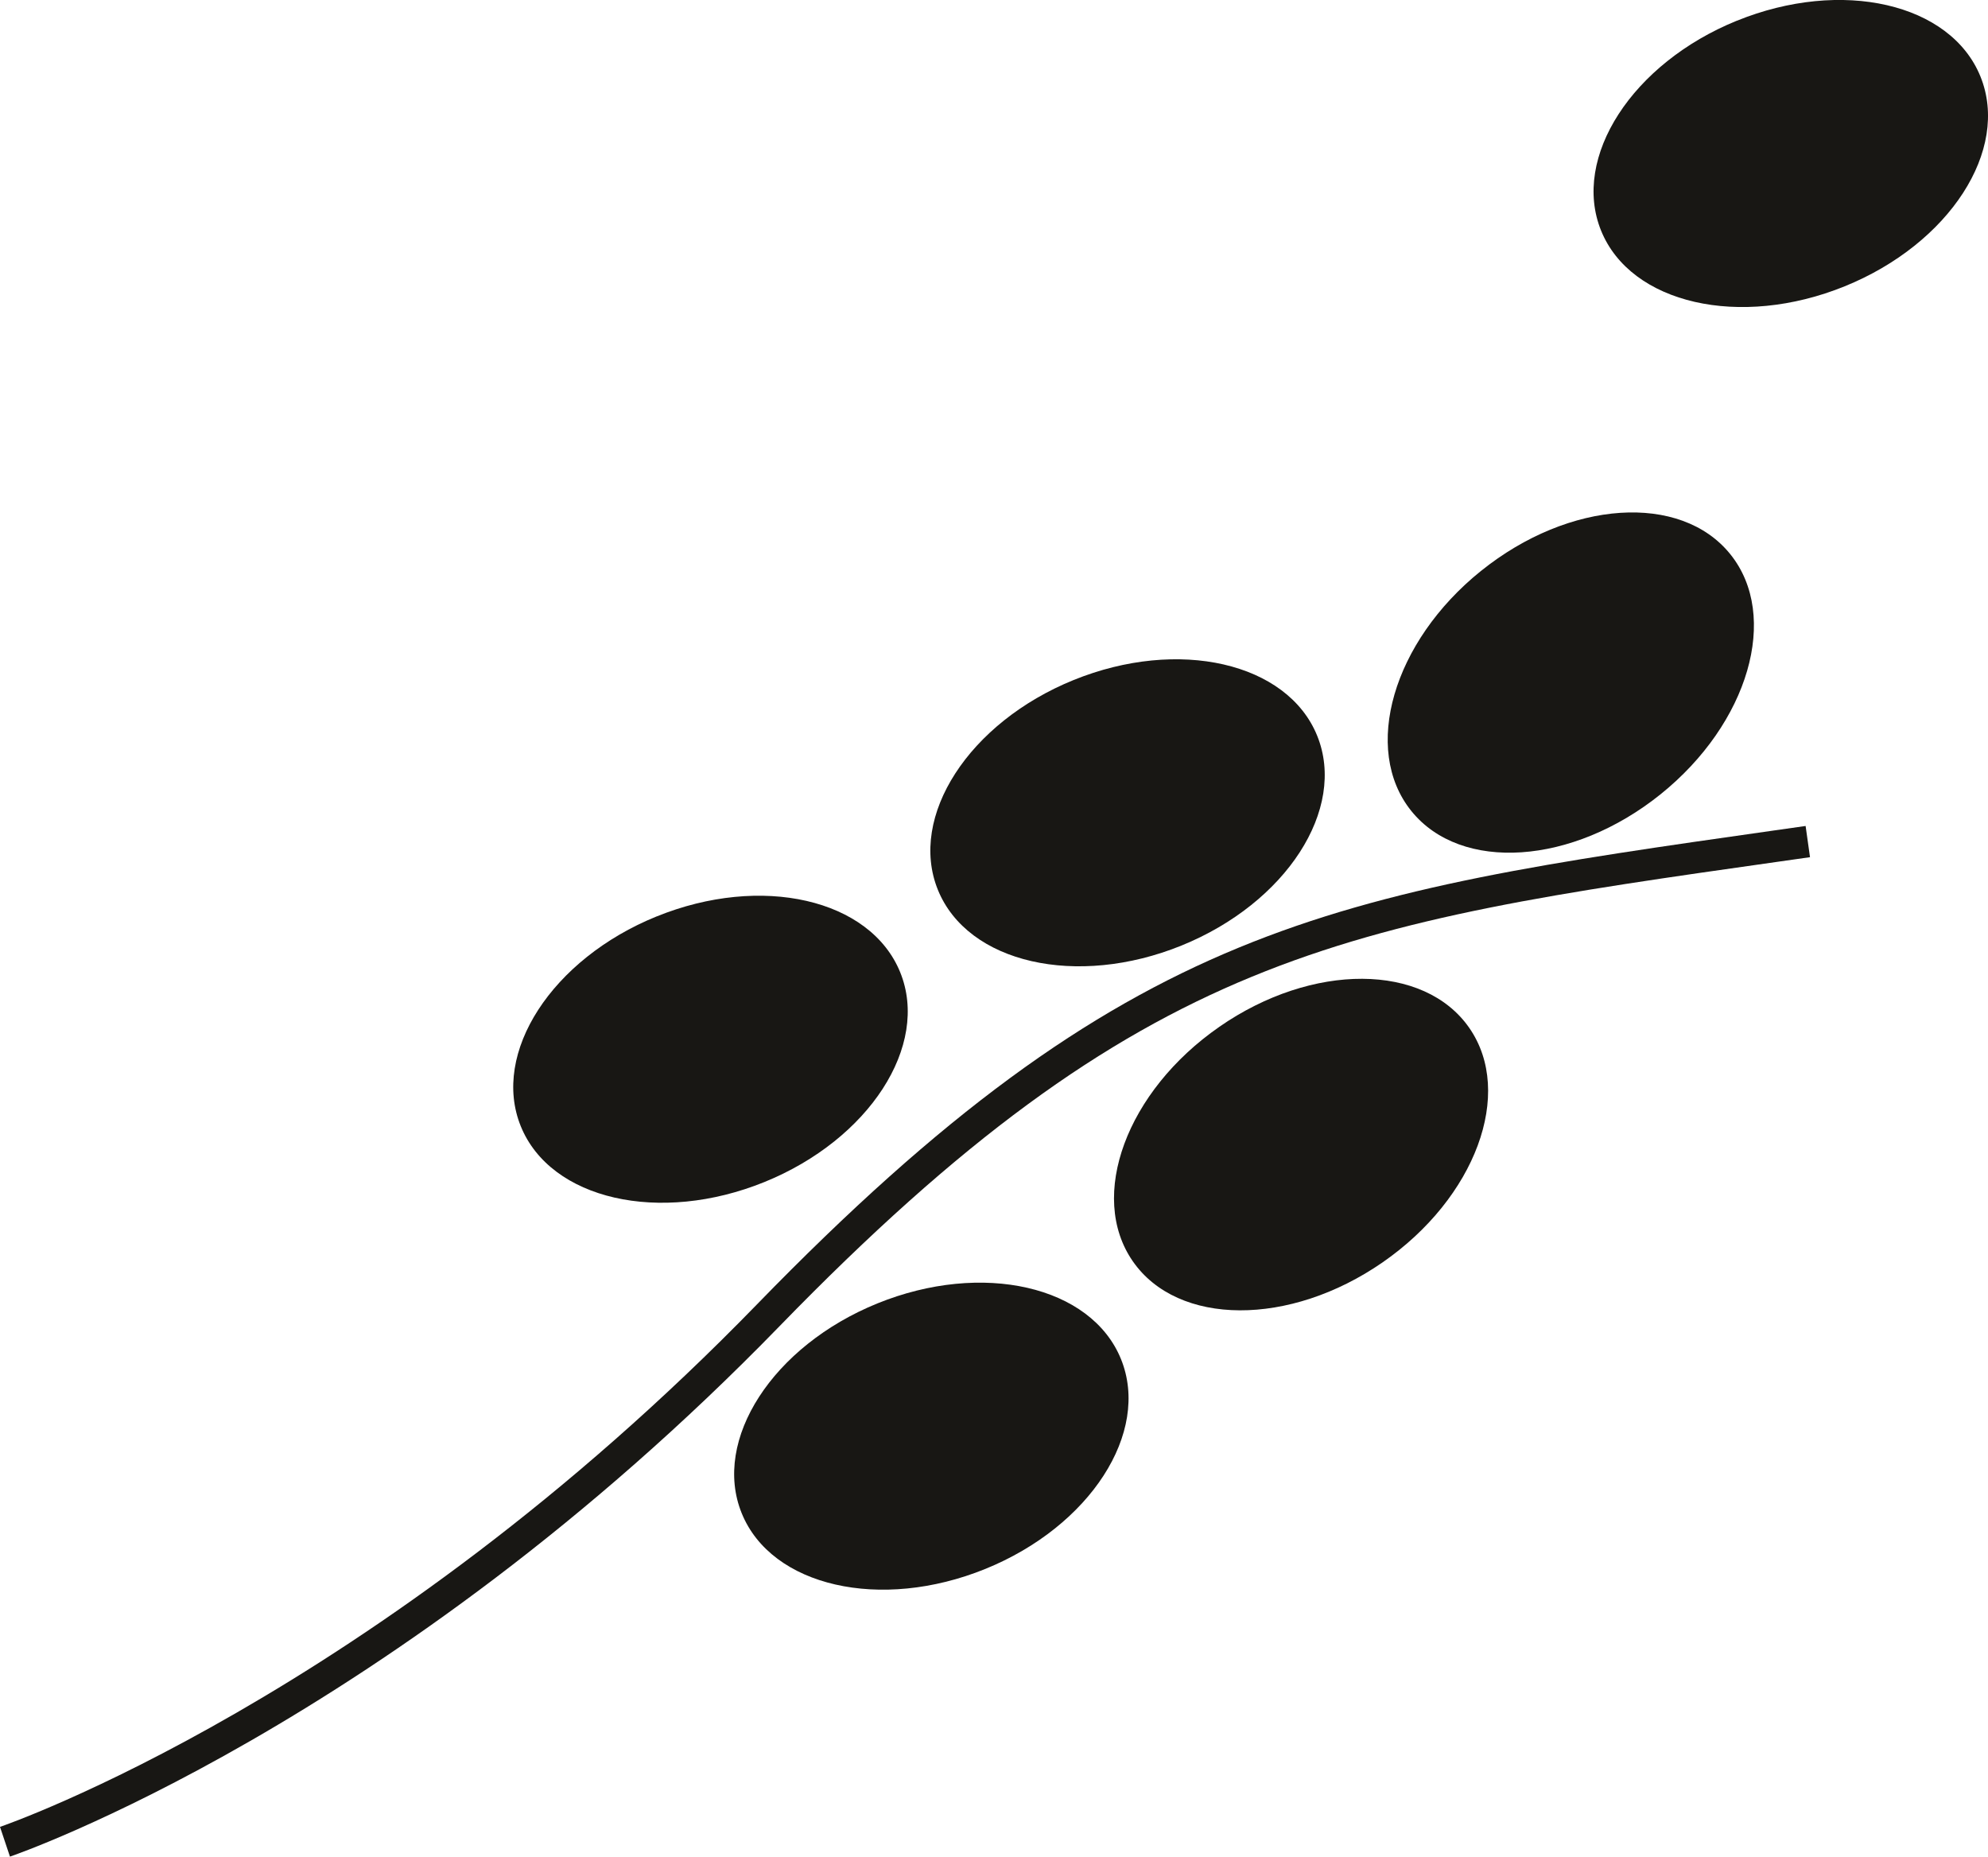 <svg xmlns="http://www.w3.org/2000/svg" xmlns:xlink="http://www.w3.org/1999/xlink" width="63.709" height="59.492" viewBox="0 0 63.709 59.492">
  <defs>
    <clipPath id="clip-path">
      <rect id="Rectangle_20" data-name="Rectangle 20" width="63.709" height="59.492" fill="#181714"/>
    </clipPath>
  </defs>
  <g id="Groupe_36" data-name="Groupe 36" transform="translate(0 0)">
    <g id="Groupe_15" data-name="Groupe 15" transform="translate(0 0)" clip-path="url(#clip-path)">
      <path id="Tracé_143" data-name="Tracé 143" d="M37.213,57.652c3.359-1.363,6.854-.563,7.806,1.787s-.994,5.36-4.35,6.722-6.853.564-7.806-1.786.995-5.361,4.35-6.723" transform="translate(-9.094 -15.887)" fill="#181714"/>
      <path id="Tracé_144" data-name="Tracé 144" d="M27.4,40.461c3.357-1.364,6.852-.563,7.807,1.787s-.995,5.36-4.351,6.722-6.852.564-7.807-1.786.995-5.361,4.351-6.724" transform="translate(-6.359 -11.094)" fill="#181714"/>
      <path id="Tracé_145" data-name="Tracé 145" d="M45.93,29.956c3.358-1.363,6.854-.563,7.806,1.787s-.992,5.36-4.35,6.722-6.854.564-7.806-1.786.994-5.361,4.35-6.723" transform="translate(-11.524 -8.166)" fill="#181714"/>
      <path id="Tracé_146" data-name="Tracé 146" d="M52.877,45.024c2.979-2.065,6.564-2.047,8.01.038s.2,5.448-2.779,7.511-6.562,2.048-8.006-.036-.2-5.451,2.775-7.512" transform="translate(-13.8 -12.123)" fill="#181714"/>
      <path id="Tracé_147" data-name="Tracé 147" d="M64.653,24.641c2.824-2.273,6.4-2.511,7.99-.534s.59,5.419-2.235,7.69-6.4,2.511-7.99.535-.589-5.422,2.234-7.691" transform="translate(-17.191 -6.347)" fill="#181714"/>
      <path id="Tracé_148" data-name="Tracé 148" d="M75.4.665C78.758-.7,82.253.1,83.207,2.452s-.992,5.36-4.35,6.722S72,9.738,71.049,7.389s1-5.363,4.35-6.725" transform="translate(-19.74 0)" fill="#181714"/>
      <path id="Tracé_149" data-name="Tracé 149" d="M.319,69.723,0,68.77c.119-.04,12-4.127,24.259-16.743,11.9-12.245,18.384-13.166,32.592-15.185l1.013-.144.141,1-1.013.144C43.017,39.823,36.639,40.73,24.98,52.728,12.54,65.53.44,69.683.319,69.723" transform="translate(0 -10.231)" fill="#181714"/>
    </g>
  </g>
</svg>
